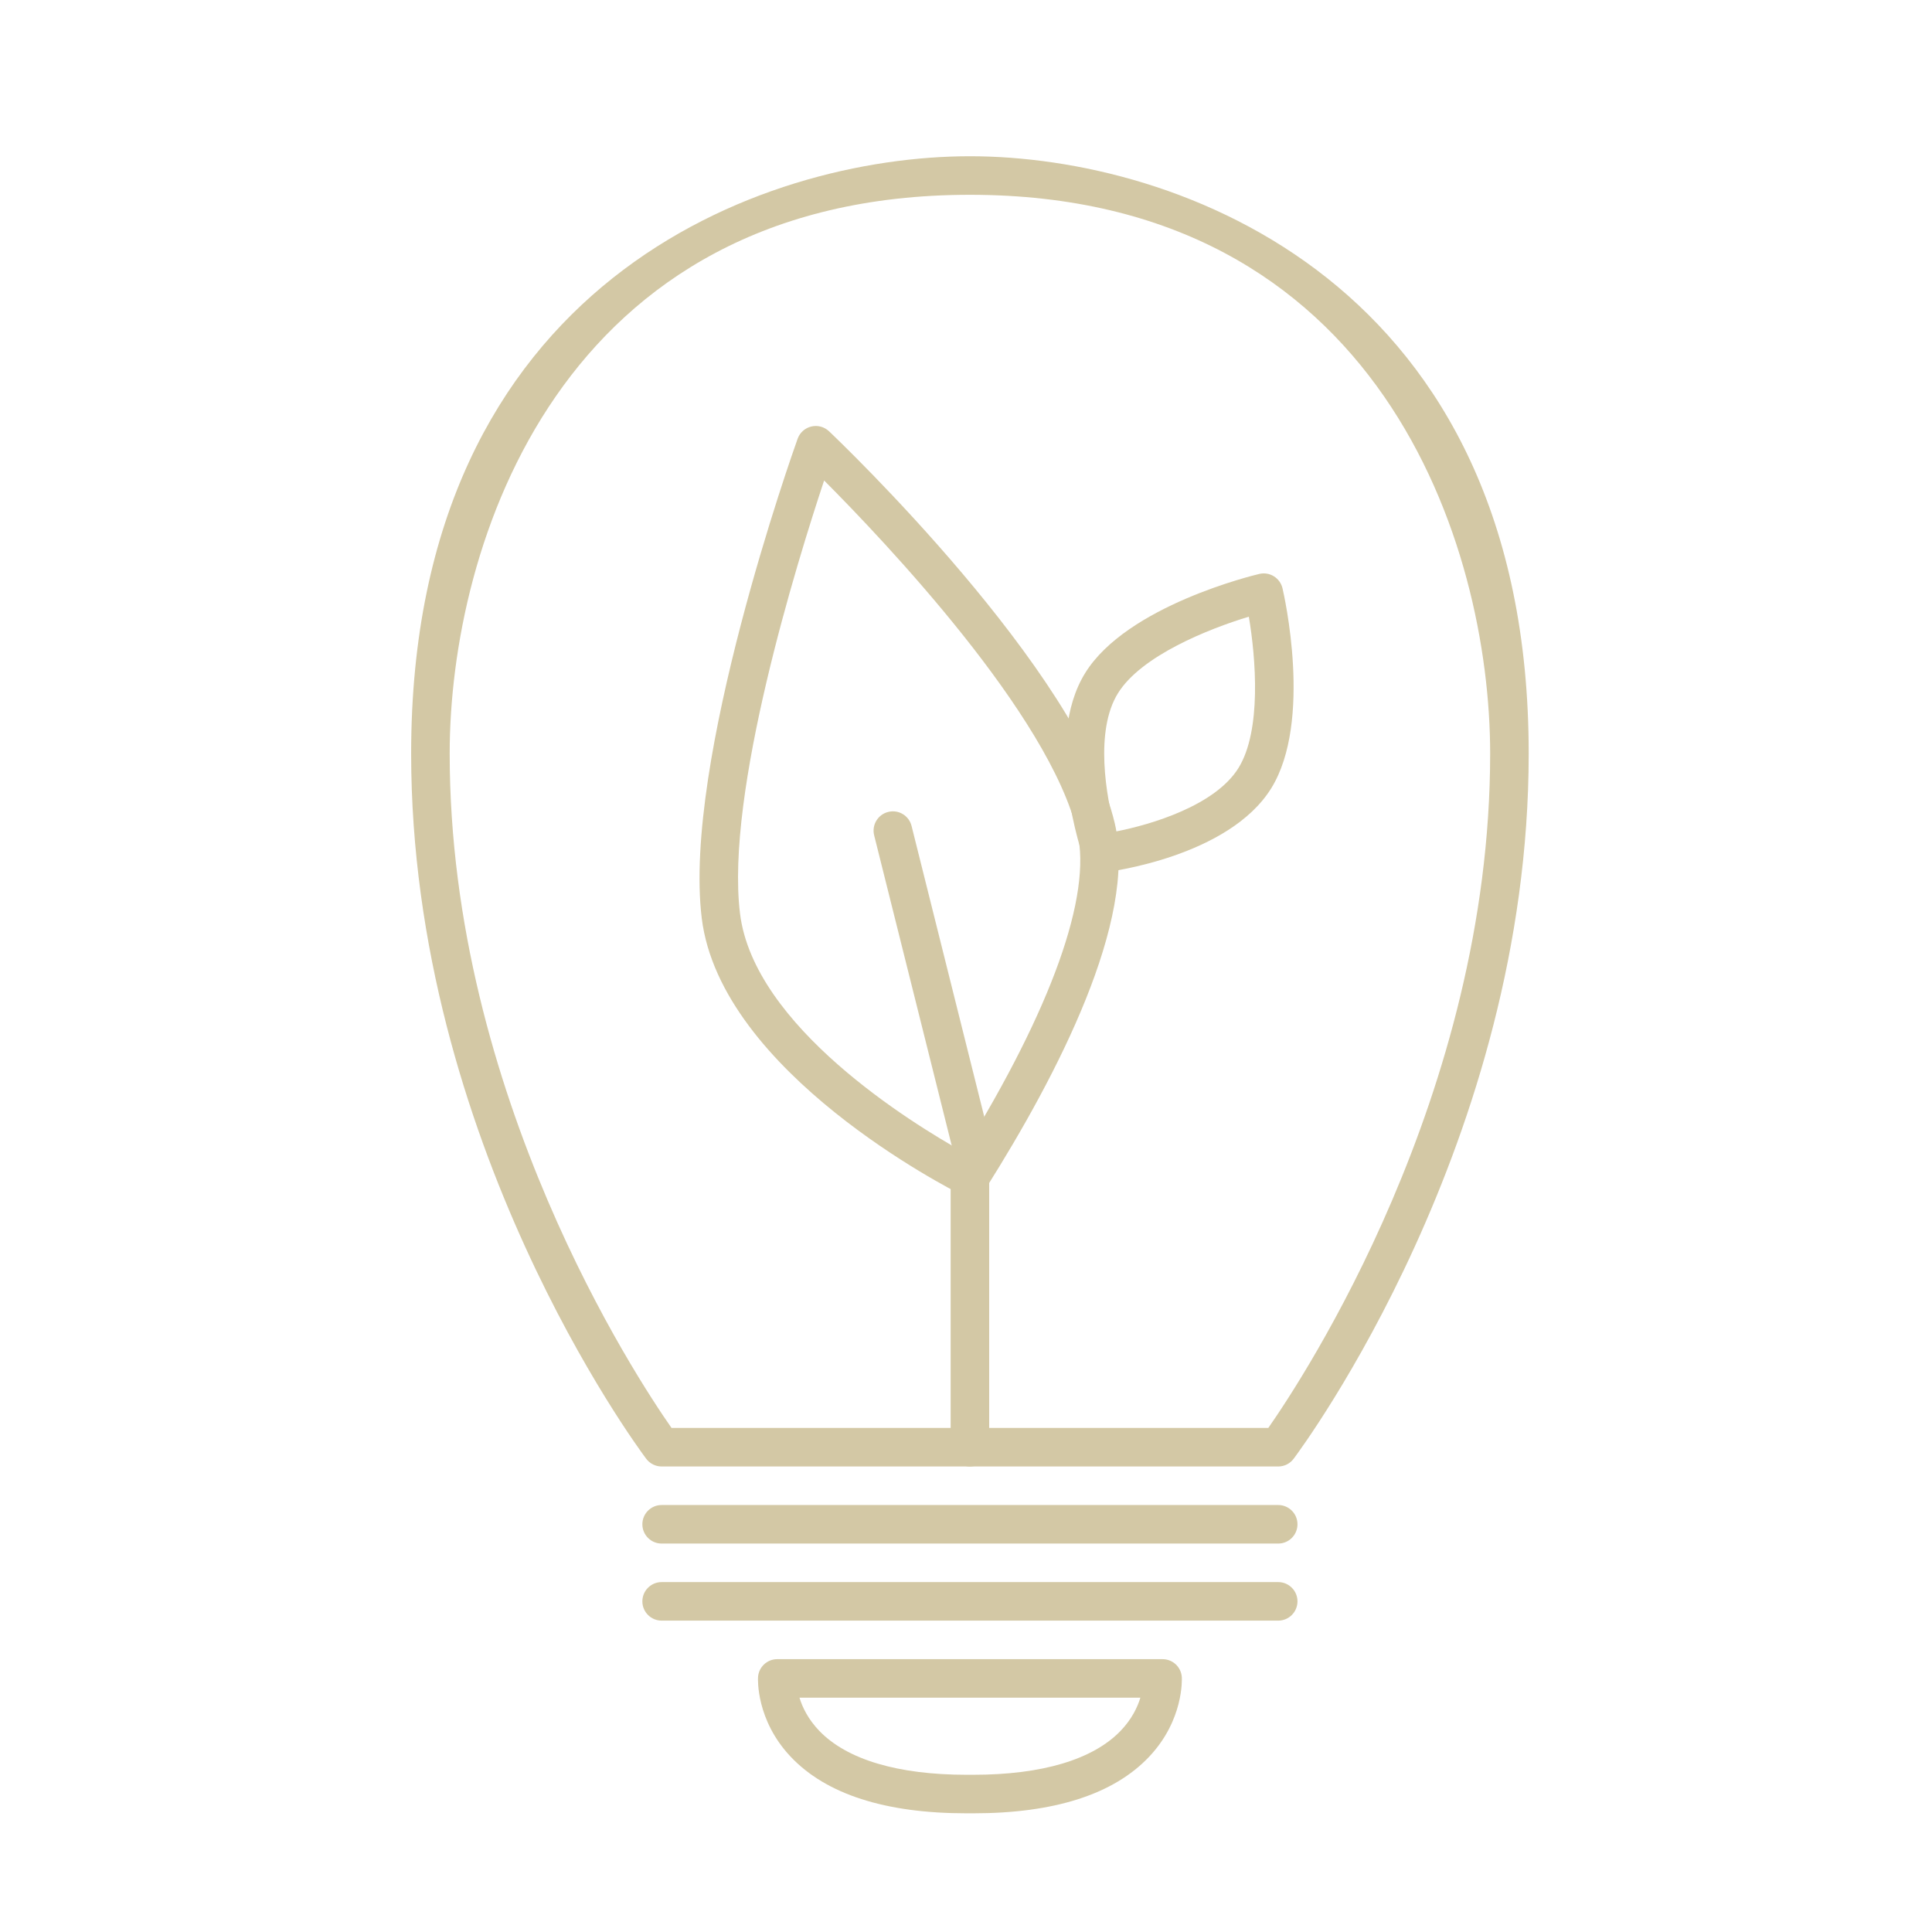 <?xml version="1.0" encoding="utf-8"?>
<!-- Generator: Adobe Illustrator 26.0.3, SVG Export Plug-In . SVG Version: 6.00 Build 0)  -->
<svg version="1.1" xmlns="http://www.w3.org/2000/svg" xmlns:xlink="http://www.w3.org/1999/xlink" x="0px" y="0px"
	 width="87.736px" height="87.736px" viewBox="0 0 87.736 87.736" enable-background="new 0 0 87.736 87.736" xml:space="preserve">
<g id="Layer_1" display="none">
	<g display="inline">
		<g>
			<path fill="#D3C8A5" d="M34.886,62.522c-0.18,0-0.362-0.048-0.525-0.146c-0.431-0.259-0.609-0.795-0.418-1.261l7.36-17.991
				h-5.535c-0.328,0-0.636-0.158-0.828-0.423c-0.192-0.266-0.244-0.608-0.14-0.919l5.291-15.871
				c0.139-0.417,0.529-0.697,0.968-0.697h10.582c0.339,0,0.655,0.168,0.845,0.448s0.229,0.637,0.103,0.951L49.62,34.03h7.311
				c0.396,0,0.756,0.229,0.924,0.587s0.113,0.782-0.14,1.086L35.67,62.155C35.471,62.395,35.181,62.522,34.886,62.522z
				 M37.184,41.084h5.639c0.34,0,0.658,0.169,0.847,0.451s0.226,0.641,0.097,0.955l-5.434,13.283l16.42-19.703h-6.64
				c-0.339,0-0.655-0.168-0.845-0.448s-0.229-0.637-0.103-0.951l2.969-7.418h-8.34L37.184,41.084z"/>
		</g>
		<g>
			<g>
				<path fill="#D3C8A5" d="M43.868,71.34c-15.148,0-27.472-12.324-27.472-27.472c0-15.148,12.324-27.472,27.472-27.472
					c15.147,0,27.472,12.324,27.472,27.472C71.339,59.016,59.015,71.34,43.868,71.34z M43.868,18.437
					c-14.023,0-25.432,11.409-25.432,25.432c0,14.022,11.409,25.431,25.432,25.431c14.022,0,25.431-11.408,25.431-25.431
					C69.298,29.845,57.89,18.437,43.868,18.437z"/>
			</g>
			<g>
				<path fill="#D3C8A5" d="M43.868,12.242c-0.563,0-1.02-0.457-1.02-1.02V1.02c0-0.563,0.457-1.02,1.02-1.02
					c0.563,0,1.02,0.457,1.02,1.02v10.202C44.888,11.786,44.431,12.242,43.868,12.242z"/>
			</g>
			<g>
				<path fill="#D3C8A5" d="M43.868,87.736c-0.563,0-1.02-0.457-1.02-1.021V76.514c0-0.563,0.457-1.021,1.02-1.021
					c0.563,0,1.02,0.457,1.02,1.021v10.202C44.888,87.279,44.431,87.736,43.868,87.736z"/>
			</g>
			<g>
				<path fill="#D3C8A5" d="M11.222,44.889H1.02c-0.563,0-1.02-0.457-1.02-1.021s0.457-1.02,1.02-1.02h10.202
					c0.563,0,1.02,0.457,1.02,1.02S11.786,44.889,11.222,44.889z"/>
			</g>
			<g>
				<path fill="#D3C8A5" d="M86.716,44.889H76.514c-0.563,0-1.021-0.457-1.021-1.021s0.457-1.02,1.021-1.02h10.202
					c0.563,0,1.021,0.457,1.021,1.02S87.28,44.889,86.716,44.889z"/>
			</g>
		</g>
		<g>
			<path fill="#D3C8A5" d="M66.953,21.804c-0.261,0-0.522-0.1-0.722-0.299c-0.398-0.398-0.398-1.044,0-1.442l5.48-5.481
				c0.398-0.398,1.045-0.398,1.443,0c0.398,0.398,0.398,1.044,0,1.442l-5.48,5.481C67.475,21.704,67.213,21.804,66.953,21.804z"/>
		</g>
		<g>
			<path fill="#D3C8A5" d="M15.303,73.454c-0.261,0-0.522-0.1-0.721-0.299c-0.398-0.398-0.398-1.045,0-1.443l5.481-5.481
				c0.397-0.398,1.044-0.398,1.442,0s0.398,1.045,0,1.443l-5.481,5.481C15.825,73.354,15.564,73.454,15.303,73.454z"/>
		</g>
		<g>
			<path fill="#D3C8A5" d="M20.784,21.804c-0.261,0-0.522-0.1-0.721-0.299l-5.481-5.481c-0.398-0.398-0.398-1.044,0-1.442
				s1.044-0.398,1.442,0l5.481,5.481c0.398,0.398,0.398,1.044,0,1.442C21.306,21.704,21.045,21.804,20.784,21.804z"/>
		</g>
		<g>
			<path fill="#D3C8A5" d="M72.433,73.454c-0.261,0-0.522-0.1-0.722-0.299l-5.48-5.481c-0.398-0.398-0.398-1.045,0-1.443
				s1.045-0.398,1.443,0l5.48,5.481c0.398,0.398,0.398,1.045,0,1.443C72.956,73.354,72.694,73.454,72.433,73.454z"/>
		</g>
	</g>
</g>
<g id="Layer_2" display="none">
	<g display="inline">
		<g>
			<g>
				<path fill="#D3C8A5" d="M44.005,60.557c-1.728,0-3.454-0.394-5.029-1.181c-2.815-1.407-4.858-3.845-5.752-6.863
					c-0.894-3.021-0.507-6.179,1.09-8.893l9.054-15.392c0.265-0.451,1.006-0.451,1.272,0l9.054,15.392
					c1.598,2.714,1.984,5.873,1.091,8.893c-0.894,3.019-2.937,5.456-5.752,6.863C47.46,60.163,45.732,60.557,44.005,60.557z
					 M44.005,30.057l-8.418,14.311c-1.387,2.359-1.724,5.102-0.947,7.726c0.776,2.622,2.551,4.74,4.997,5.962
					c2.736,1.368,6.003,1.37,8.737,0c2.446-1.222,4.221-3.34,4.997-5.962c0.776-2.624,0.44-5.367-0.947-7.726L44.005,30.057z"/>
			</g>
			<g>
				<path fill="#D3C8A5" d="M44.004,54.661c-0.408,0-0.738-0.331-0.738-0.738s0.33-0.738,0.738-0.738
					c0.597,0,1.195-0.141,1.729-0.407c0.967-0.484,1.67-1.323,1.978-2.361c0.116-0.39,0.526-0.615,0.917-0.497
					c0.391,0.115,0.613,0.525,0.497,0.917c-0.424,1.433-1.395,2.592-2.732,3.262C45.655,54.466,44.829,54.661,44.004,54.661z"/>
			</g>
			<g>
				<path fill="#D3C8A5" d="M13.101,45.966c-0.408,0-0.738-0.331-0.738-0.738c0-8.597,3.382-16.645,9.522-22.661
					c0.291-0.285,0.758-0.281,1.043,0.011c0.285,0.291,0.281,0.758-0.011,1.043c-5.854,5.736-9.079,13.41-9.079,21.607
					C13.838,45.635,13.508,45.966,13.101,45.966z"/>
			</g>
			<g>
				<path fill="#D3C8A5" d="M23.346,33.51c-0.408,0-0.738-0.33-0.738-0.738v-9.507h-9.507c-0.408,0-0.738-0.33-0.738-0.738
					s0.33-0.738,0.738-0.738h10.245c0.408,0,0.738,0.33,0.738,0.738v10.245C24.084,33.18,23.753,33.51,23.346,33.51z"/>
			</g>
			<g>
				<path fill="#D3C8A5" d="M65.692,67.086c-0.191,0-0.383-0.074-0.527-0.222c-0.285-0.291-0.28-0.759,0.011-1.044
					c5.855-5.735,9.079-13.408,9.079-21.606c0-6.223-1.874-12.2-5.421-17.286c-0.232-0.334-0.15-0.794,0.184-1.027
					c0.333-0.234,0.795-0.151,1.027,0.183c3.72,5.334,5.687,11.604,5.687,18.129c0,8.598-3.382,16.646-9.522,22.661
					C66.065,67.016,65.878,67.086,65.692,67.086z"/>
			</g>
			<g>
				<path fill="#D3C8A5" d="M74.993,67.653H64.748c-0.407,0-0.738-0.331-0.738-0.738V56.67c0-0.407,0.331-0.738,0.738-0.738
					s0.738,0.331,0.738,0.738v9.507h9.507c0.407,0,0.738,0.331,0.738,0.738S75.4,67.653,74.993,67.653z"/>
			</g>
			<g>
				<path fill="#D3C8A5" d="M17.978,62.66c-0.243,0-0.481-0.12-0.622-0.34c-3.267-5.1-4.994-11.01-4.994-17.093
					c0-8.595,3.382-16.643,9.523-22.661c0.292-0.285,0.757-0.28,1.043,0.01c0.285,0.291,0.281,0.758-0.01,1.043
					c-5.856,5.738-9.081,13.412-9.081,21.607c0,5.8,1.646,11.436,4.76,16.296c0.22,0.344,0.12,0.8-0.223,1.02
					C18.252,62.622,18.114,62.66,17.978,62.66z"/>
			</g>
			<g>
				<path fill="#D3C8A5" d="M23.346,33.51c-0.408,0-0.738-0.33-0.738-0.738v-9.507h-9.507c-0.408,0-0.738-0.33-0.738-0.738
					s0.33-0.738,0.738-0.738h10.245c0.408,0,0.738,0.33,0.738,0.738v10.245C24.084,33.18,23.753,33.51,23.346,33.51z"/>
			</g>
			<g>
				<path fill="#D3C8A5" d="M65.674,23.813c-0.191,0-0.383-0.074-0.527-0.221c-5.736-5.855-13.41-9.08-21.607-9.08
					c-0.408,0-0.738-0.33-0.738-0.738s0.33-0.738,0.738-0.738c8.597,0,16.646,3.382,22.662,9.522
					c0.285,0.292,0.28,0.758-0.011,1.043C66.047,23.743,65.861,23.813,65.674,23.813z"/>
			</g>
			<g>
				<path fill="#D3C8A5" d="M66.241,24.757H55.996c-0.407,0-0.738-0.33-0.738-0.738s0.331-0.738,0.738-0.738h9.507v-9.507
					c0-0.408,0.331-0.738,0.738-0.738s0.738,0.33,0.738,0.738V24.02C66.979,24.427,66.648,24.757,66.241,24.757z"/>
			</g>
			<g>
				<path fill="#D3C8A5" d="M44.554,76.405c-8.597,0-16.645-3.382-22.662-9.522c-0.285-0.291-0.281-0.759,0.01-1.044
					c0.292-0.284,0.758-0.28,1.043,0.011c5.737,5.855,13.411,9.079,21.608,9.079c6.224,0,12.2-1.874,17.285-5.422
					c0.334-0.231,0.794-0.151,1.027,0.184c0.232,0.334,0.15,0.794-0.184,1.027C57.35,74.438,51.082,76.405,44.554,76.405z"/>
			</g>
			<g>
				<path fill="#D3C8A5" d="M21.853,76.405c-0.408,0-0.738-0.331-0.738-0.738V65.422c0-0.407,0.33-0.738,0.738-0.738h10.245
					c0.408,0,0.738,0.331,0.738,0.738s-0.33,0.738-0.738,0.738h-9.507v9.507C22.591,76.074,22.261,76.405,21.853,76.405z"/>
			</g>
			<g>
				<path fill="#D3C8A5" d="M65.674,23.814c-0.191,0-0.383-0.074-0.527-0.221c-5.737-5.856-13.411-9.081-21.607-9.081
					c-5.8,0-11.435,1.646-16.296,4.76c-0.344,0.22-0.8,0.12-1.019-0.223c-0.22-0.343-0.12-0.799,0.223-1.019
					c5.099-3.267,11.009-4.994,17.092-4.994c8.596,0,16.644,3.382,22.662,9.523c0.285,0.292,0.28,0.758-0.011,1.043
					C66.047,23.744,65.861,23.814,65.674,23.814z"/>
			</g>
			<g>
				<path fill="#D3C8A5" d="M66.241,24.757H55.996c-0.407,0-0.738-0.33-0.738-0.738s0.331-0.738,0.738-0.738h9.507v-9.507
					c0-0.408,0.331-0.738,0.738-0.738s0.738,0.33,0.738,0.738V24.02C66.979,24.427,66.648,24.757,66.241,24.757z"/>
			</g>
		</g>
	</g>
</g>
<g id="Layer_3">
	<g>
		<g>
			<g>
				<path fill="#D3C8A5" d="M58.046,66.596h-28c-0.275,0-0.535-0.13-0.7-0.35c-0.436-0.582-10.675-14.436-10.675-32.026
					c0-21.412,15.95-27.125,25.375-27.125s25.375,5.713,25.375,27.125c0,17.59-10.239,31.444-10.675,32.026
					C58.582,66.466,58.322,66.596,58.046,66.596z M30.496,64.846h27.1c1.579-2.258,10.075-15.136,10.075-30.625
					c0-9.425-4.976-25.375-23.625-25.375S20.421,24.795,20.421,34.22C20.421,49.729,28.916,62.589,30.496,64.846z"/>
			</g>
		</g>
		<g>
			<path fill="#D3C8A5" d="M58.046,70.096h-28c-0.483,0-0.875-0.392-0.875-0.875s0.392-0.875,0.875-0.875h28
				c0.483,0,0.875,0.392,0.875,0.875S58.53,70.096,58.046,70.096z"/>
		</g>
		<g>
			<path fill="#D3C8A5" d="M58.046,73.596h-28c-0.483,0-0.875-0.392-0.875-0.875s0.392-0.875,0.875-0.875h28
				c0.483,0,0.875,0.392,0.875,0.875S58.53,73.596,58.046,73.596z"/>
		</g>
		<g>
			<g>
				<path fill="#D3C8A5" d="M44.197,82.346h-0.303c-3.69,0-6.378-0.865-7.99-2.572c-1.574-1.667-1.485-3.525-1.481-3.604
					c0.027-0.463,0.41-0.824,0.874-0.824h17.498c0.464,0,0.847,0.361,0.874,0.824c0.004,0.079,0.092,1.937-1.481,3.604
					C50.577,81.48,47.888,82.346,44.197,82.346z M36.306,77.096c0.132,0.432,0.392,0.979,0.904,1.51
					c1.256,1.302,3.568,1.99,6.685,1.99h0.303c3.118,0,5.429-0.688,6.686-1.99c0.511-0.529,0.771-1.077,0.903-1.51H36.306z"/>
			</g>
			<g>
				<path fill="#D3C8A5" d="M44.046,54.346c-0.132,0-0.266-0.029-0.391-0.093c-0.446-0.223-10.93-5.54-11.788-12.561
					c-0.864-7.072,4.141-21.17,4.355-21.767c0.1-0.278,0.333-0.488,0.621-0.556c0.288-0.07,0.591,0.013,0.805,0.216
					c0.462,0.438,11.338,10.818,12.977,17.807c1.03,4.387-2.606,11.418-5.839,16.545C44.622,54.199,44.338,54.346,44.046,54.346z
					 M37.425,21.82c-1.222,3.675-4.489,14.193-3.82,19.661c0.627,5.136,7.833,9.546,10.133,10.831
					c4.018-6.519,5.856-11.657,5.184-14.519C47.675,32.475,40.148,24.551,37.425,21.82z"/>
			</g>
			<g>
				<path fill="#D3C8A5" d="M50.05,39.622c-0.366,0-0.698-0.23-0.823-0.583c-0.078-0.218-1.872-5.374,0.055-8.479
					c1.895-3.057,7.663-4.439,7.908-4.497c0.225-0.053,0.463-0.014,0.66,0.108c0.197,0.123,0.338,0.318,0.391,0.544
					c0.058,0.245,1.383,6.026-0.512,9.083c-1.928,3.105-7.344,3.79-7.573,3.817C50.121,39.62,50.085,39.622,50.05,39.622z
					 M56.712,28.005c-1.822,0.551-4.888,1.772-5.943,3.476c-1.053,1.696-0.554,4.664-0.107,6.281c1.646-0.319,4.527-1.19,5.58-2.886
					C57.297,33.172,57.029,29.883,56.712,28.005z"/>
			</g>
		</g>
		<g>
			<path fill="#D3C8A5" d="M44.046,66.596c-0.483,0-0.875-0.392-0.875-0.875v-12.25c0-0.483,0.392-0.875,0.875-0.875
				s0.875,0.392,0.875,0.875v12.25C44.921,66.204,44.53,66.596,44.046,66.596z"/>
		</g>
		<g>
			<path fill="#D3C8A5" d="M44.046,52.596c-0.392,0-0.749-0.266-0.849-0.663l-3.5-14c-0.117-0.469,0.168-0.944,0.637-1.061
				c0.472-0.12,0.945,0.168,1.062,0.636l3.5,14.001c0.117,0.469-0.168,0.943-0.636,1.061C44.188,52.587,44.116,52.596,44.046,52.596
				z"/>
		</g>
	</g>
</g>
<g id="Layer_4" display="none">
	<g display="inline">
		<g>
			<g>
				<path fill="#D3C8A5" d="M69.62,77.718H18.472c-2.4,0-4.353-1.953-4.353-4.354V16.078c0-2.401,1.953-4.354,4.353-4.354H69.62
					c2.401,0,4.354,1.954,4.354,4.354v57.286C73.974,75.765,72.021,77.718,69.62,77.718z M18.472,13.258
					c-1.554,0-2.817,1.265-2.817,2.819v57.286c0,1.555,1.264,2.819,2.817,2.819H69.62c1.555,0,2.819-1.265,2.819-2.819V16.078
					c0-1.555-1.265-2.819-2.819-2.819H18.472z"/>
			</g>
			<g>
				<path fill="#D3C8A5" d="M73.206,27.071h-58.32c-0.424,0-0.768-0.344-0.768-0.768s0.344-0.768,0.768-0.768h58.32
					c0.424,0,0.768,0.344,0.768,0.768S73.629,27.071,73.206,27.071z"/>
			</g>
			<g>
				<path fill="#D3C8A5" d="M35.605,22.467H23.327c-1.692,0-3.069-1.377-3.069-3.069s1.377-3.07,3.069-3.07h12.278
					c1.692,0,3.069,1.377,3.069,3.07S37.297,22.467,35.605,22.467z M23.327,17.863c-0.846,0-1.534,0.688-1.534,1.535
					s0.688,1.534,1.534,1.534h12.278c0.846,0,1.534-0.688,1.534-1.534s-0.688-1.535-1.534-1.535H23.327z"/>
			</g>
			<g>
				<path fill="#D3C8A5" d="M49.418,22.467c-1.692,0-3.069-1.377-3.069-3.069s1.377-3.07,3.069-3.07s3.069,1.377,3.069,3.07
					S51.11,22.467,49.418,22.467z M49.418,17.863c-0.846,0-1.534,0.688-1.534,1.535s0.688,1.534,1.534,1.534
					s1.534-0.688,1.534-1.534S50.263,17.863,49.418,17.863z"/>
			</g>
			<g>
				<path fill="#D3C8A5" d="M57.091,22.467c-1.692,0-3.07-1.377-3.07-3.069s1.378-3.07,3.07-3.07s3.069,1.377,3.069,3.07
					S58.784,22.467,57.091,22.467z M57.091,17.863c-0.847,0-1.535,0.688-1.535,1.535s0.688,1.534,1.535,1.534
					c0.846,0,1.534-0.688,1.534-1.534S57.937,17.863,57.091,17.863z"/>
			</g>
			<g>
				<path fill="#D3C8A5" d="M64.765,22.467c-1.692,0-3.07-1.377-3.07-3.069s1.378-3.07,3.07-3.07s3.069,1.377,3.069,3.07
					S66.458,22.467,64.765,22.467z M64.765,17.863c-0.847,0-1.535,0.688-1.535,1.535s0.688,1.534,1.535,1.534
					c0.846,0,1.534-0.688,1.534-1.534S65.611,17.863,64.765,17.863z"/>
			</g>
			<g>
				<path fill="#D3C8A5" d="M44.046,71.578c-11.007,0-19.962-8.955-19.962-19.962c0-11.007,8.955-19.962,19.962-19.962
					s19.963,8.955,19.963,19.962C64.009,62.623,55.053,71.578,44.046,71.578z M44.046,33.189c-10.161,0-18.427,8.266-18.427,18.427
					s8.266,18.427,18.427,18.427c10.162,0,18.428-8.266,18.428-18.427S54.208,33.189,44.046,33.189z"/>
			</g>
			<g>
				<path fill="#D3C8A5" d="M44.046,66.734c-8.336,0-15.119-6.782-15.119-15.118c0-8.336,6.782-15.119,15.119-15.119
					c8.336,0,15.118,6.782,15.118,15.119C59.165,59.952,52.382,66.734,44.046,66.734z M44.046,38.033
					c-7.49,0-13.583,6.093-13.583,13.583s6.093,13.583,13.583,13.583s13.583-6.093,13.583-13.583S51.537,38.033,44.046,38.033z"/>
			</g>
		</g>
		<g>
			<path fill="#D3C8A5" d="M44.93,48.845c-0.196,0-0.393-0.075-0.542-0.225c-0.3-0.3-0.3-0.786,0-1.086l0.885-0.886
				c0.301-0.299,0.785-0.299,1.086,0c0.3,0.3,0.3,0.786,0,1.086l-0.886,0.886C45.323,48.77,45.127,48.845,44.93,48.845z"/>
		</g>
		<g>
			<path fill="#D3C8A5" d="M36.08,57.694c-0.196,0-0.393-0.075-0.542-0.225c-0.3-0.3-0.3-0.786,0-1.086l0.886-0.886
				c0.3-0.299,0.785-0.299,1.085,0c0.3,0.3,0.3,0.786,0,1.086l-0.886,0.886C36.473,57.619,36.276,57.694,36.08,57.694z"/>
		</g>
		<g>
			<path fill="#D3C8A5" d="M39.621,54.153c-0.196,0-0.393-0.075-0.542-0.225c-0.3-0.3-0.3-0.786,0-1.086l2.655-2.654
				c0.3-0.299,0.786-0.299,1.085,0c0.3,0.3,0.3,0.786,0,1.086l-2.655,2.654C40.013,54.078,39.817,54.153,39.621,54.153z"/>
		</g>
		<g>
			<path fill="#D3C8A5" d="M51.125,47.96c-0.196,0-0.393-0.075-0.543-0.225c-0.3-0.3-0.3-0.786,0-1.086l0.886-0.886
				c0.301-0.299,0.785-0.299,1.086,0c0.3,0.3,0.3,0.786,0,1.086l-0.886,0.886C51.517,47.885,51.321,47.96,51.125,47.96z"/>
		</g>
		<g>
			<path fill="#D3C8A5" d="M42.275,56.81c-0.196,0-0.393-0.075-0.542-0.225c-0.3-0.3-0.3-0.786,0-1.086l0.886-0.886
				c0.3-0.299,0.785-0.299,1.085,0c0.3,0.3,0.3,0.786,0,1.086l-0.886,0.886C42.668,56.734,42.472,56.81,42.275,56.81z"/>
		</g>
		<g>
			<path fill="#D3C8A5" d="M45.816,53.269c-0.196,0-0.393-0.075-0.543-0.225c-0.3-0.3-0.3-0.786,0-1.086l2.654-2.654
				c0.301-0.299,0.785-0.299,1.086,0c0.3,0.3,0.3,0.786,0,1.086l-2.654,2.654C46.209,53.193,46.012,53.269,45.816,53.269z"/>
		</g>
	</g>
</g>
<g id="Layer_5" display="none">
	<g display="inline">
		<g>
			<path fill="#D3C8A5" d="M42.592,58.539c-0.275,0-0.527-0.156-0.65-0.402l-7.273-14.546c-0.113-0.226-0.101-0.493,0.032-0.708
				s0.367-0.345,0.619-0.345h14.546c0.252,0,0.486,0.13,0.619,0.345c0.132,0.214,0.145,0.482,0.031,0.708l-7.273,14.546
				C43.119,58.383,42.867,58.539,42.592,58.539z M36.496,43.993l6.096,12.192l6.096-12.192H36.496z"/>
		</g>
		<g>
			<g>
				<path fill="#D3C8A5" d="M61.502,68.722c-6.016,0-10.91-4.895-10.91-10.91s4.895-10.909,10.91-10.909s10.91,4.894,10.91,10.909
					S67.517,68.722,61.502,68.722z M61.502,48.357c-5.214,0-9.455,4.241-9.455,9.454c0,5.214,4.241,9.455,9.455,9.455
					s9.455-4.241,9.455-9.455C70.957,52.599,66.715,48.357,61.502,48.357z"/>
			</g>
			<g>
				<path fill="#D3C8A5" d="M26.591,68.722c-6.016,0-10.91-4.895-10.91-10.91s4.894-10.909,10.91-10.909s10.91,4.894,10.91,10.909
					S32.607,68.722,26.591,68.722z M26.591,48.357c-5.213,0-9.455,4.241-9.455,9.454c0,5.214,4.241,9.455,9.455,9.455
					s9.455-4.241,9.455-9.455C36.046,52.599,31.805,48.357,26.591,48.357z"/>
			</g>
		</g>
		<g>
			<path fill="#D3C8A5" d="M61.502,58.539h-18.91c-0.402,0-0.728-0.326-0.728-0.728s0.326-0.728,0.728-0.728h17.396L49.296,43.72
				c-0.251-0.313-0.199-0.771,0.114-1.022c0.312-0.25,0.77-0.201,1.022,0.114L62.07,57.357c0.174,0.218,0.208,0.518,0.087,0.77
				S61.781,58.539,61.502,58.539z"/>
		</g>
		<g>
			<path fill="#D3C8A5" d="M26.591,58.539c-0.127,0-0.256-0.033-0.374-0.104c-0.345-0.207-0.456-0.653-0.25-0.998l8.728-14.546
				c0.208-0.345,0.653-0.455,0.998-0.25c0.345,0.207,0.456,0.653,0.25,0.998l-8.728,14.546
				C27.079,58.413,26.838,58.539,26.591,58.539z"/>
		</g>
		<g>
			<path fill="#D3C8A5" d="M35.319,43.993c-0.402,0-0.728-0.326-0.728-0.728v-4.364c0-0.402,0.326-0.728,0.728-0.728
				s0.728,0.326,0.728,0.728v4.364C36.046,43.667,35.721,43.993,35.319,43.993z"/>
		</g>
		<g>
			<path fill="#D3C8A5" d="M36.773,39.629h-5.818c-0.402,0-0.728-0.326-0.728-0.728s0.326-0.728,0.728-0.728h5.818
				c0.402,0,0.728,0.326,0.728,0.728S37.175,39.629,36.773,39.629z"/>
		</g>
		<g>
			<g>
				<path fill="#D3C8A5" d="M13.501,27.993c-0.282,0-0.551-0.165-0.669-0.441c-0.158-0.369,0.013-0.797,0.382-0.955L43.76,13.505
					c0.184-0.078,0.39-0.078,0.573,0l30.546,13.091c0.369,0.158,0.541,0.586,0.383,0.955c-0.158,0.37-0.588,0.54-0.955,0.382
					L44.046,14.965l-30.26,12.968C13.693,27.974,13.596,27.993,13.501,27.993z"/>
			</g>
			<g>
				<path fill="#D3C8A5" d="M74.593,75.994H13.5c-0.402,0-0.727-0.326-0.727-0.728s0.325-0.728,0.727-0.728h61.093
					c0.401,0,0.728,0.326,0.728,0.728S74.995,75.994,74.593,75.994z"/>
			</g>
			<g>
				<path fill="#D3C8A5" d="M74.333,27.993H13.759c-0.402,0-0.728-0.326-0.728-0.728s0.326-0.728,0.728-0.728h60.573
					c0.401,0,0.728,0.326,0.728,0.728S74.734,27.993,74.333,27.993z"/>
			</g>
		</g>
		<g>
			<path fill="#D3C8A5" d="M42.591,58.539c-0.109,0-0.22-0.024-0.325-0.077c-0.359-0.18-0.505-0.616-0.325-0.976l8.928-17.857
				h-3.914c-0.401,0-0.728-0.326-0.728-0.728s0.326-0.728,0.728-0.728h5.091c0.252,0,0.486,0.131,0.619,0.345
				c0.132,0.214,0.145,0.482,0.031,0.708l-9.455,18.91C43.115,58.392,42.858,58.539,42.591,58.539z"/>
		</g>
	</g>
</g>
<g id="Layer_6" display="none">
	<g display="inline">
		<g>
			<g>
				<path fill="#D3C8A5" d="M59.046,76.971h-46.5c-0.414,0-0.75-0.336-0.75-0.75v-6c0-0.414,0.336-0.75,0.75-0.75h46.5
					c0.414,0,0.75,0.336,0.75,0.75v6C59.796,76.635,59.46,76.971,59.046,76.971z M13.296,75.471h45v-4.5h-45V75.471z"/>
			</g>
			<g>
				<path fill="#D3C8A5" d="M53.046,70.971h-36c-0.414,0-0.75-0.336-0.75-0.75v-57c0-0.414,0.336-0.75,0.75-0.75h36
					c0.414,0,0.75,0.336,0.75,0.75v57C53.796,70.635,53.46,70.971,53.046,70.971z M17.796,69.471h34.5v-55.5h-34.5V69.471z"/>
			</g>
			<g>
				<path fill="#D3C8A5" d="M48.784,27.47H21.31c-0.414,0-0.75-0.336-0.75-0.75v-13.5c0-0.414,0.336-0.75,0.75-0.75h27.474
					c0.414,0,0.75,0.336,0.75,0.75v13.5C49.534,27.134,49.198,27.47,48.784,27.47z M22.06,25.97h25.974v-12H22.06V25.97z"/>
			</g>
		</g>
		<g>
			<path fill="#D3C8A5" d="M42.546,22.97h-15c-0.414,0-0.75-0.336-0.75-0.75v-4.5c0-0.414,0.336-0.75,0.75-0.75h15
				c0.414,0,0.75,0.336,0.75,0.75v4.5C43.296,22.634,42.96,22.97,42.546,22.97z M28.296,21.47h13.5v-3h-13.5V21.47z"/>
		</g>
		<g>
			<g>
				<path fill="#D3C8A5" d="M17.046,45.471h-4.5c-0.414,0-0.75-0.336-0.75-0.75v-10.5c0-0.414,0.336-0.75,0.75-0.75h4.5
					c0.414,0,0.75,0.336,0.75,0.75v10.5C17.796,45.135,17.46,45.471,17.046,45.471z M13.296,43.97h3v-9h-3V43.97z"/>
			</g>
		</g>
		<g>
			<path fill="#D3C8A5" d="M57.546,45.471h-4.5c-0.414,0-0.75-0.336-0.75-0.75v-10.5c0-0.414,0.336-0.75,0.75-0.75h4.5
				c0.414,0,0.75,0.336,0.75,0.75v10.5C58.296,45.135,57.96,45.471,57.546,45.471z M53.796,43.97h3v-9h-3V43.97z"/>
		</g>
		<g>
			<path fill="#D3C8A5" d="M42.546,31.97h-15c-0.414,0-0.75-0.336-0.75-0.75s0.336-0.75,0.75-0.75h15c0.414,0,0.75,0.336,0.75,0.75
				S42.96,31.97,42.546,31.97z"/>
		</g>
		<g>
			<path fill="#D3C8A5" d="M27.466,64.971c-0.132,0-0.266-0.035-0.386-0.107c-0.317-0.19-0.448-0.584-0.308-0.927l5.652-13.816
				h-4.283c-0.241,0-0.467-0.116-0.608-0.312s-0.179-0.447-0.103-0.676l4.05-12.15c0.102-0.306,0.389-0.513,0.711-0.513h8.1
				c0.249,0,0.481,0.124,0.621,0.33s0.167,0.468,0.075,0.699l-2.289,5.722h5.642c0.291,0,0.556,0.168,0.679,0.432
				c0.124,0.264,0.084,0.575-0.103,0.798L28.043,64.701C27.896,64.877,27.683,64.971,27.466,64.971z M29.182,48.62h4.359
				c0.25,0,0.483,0.124,0.623,0.332c0.14,0.207,0.166,0.471,0.072,0.702L30,60.01l12.74-15.29h-5.149
				c-0.249,0-0.481-0.124-0.621-0.33s-0.167-0.468-0.075-0.699l2.289-5.722h-6.452L29.182,48.62z"/>
		</g>
		<g>
			<g>
				<path fill="#D3C8A5" d="M68.13,57.471c-2.022,0-3.668-1.645-3.668-3.666v-8.918c0-2.16-1.757-3.917-3.916-3.917h-3
					c-0.414,0-0.75-0.336-0.75-0.75s0.336-0.75,0.75-0.75h3c2.986,0,5.416,2.43,5.416,5.417v8.918c0,1.194,0.973,2.166,2.168,2.166
					c1.194,0,2.166-0.972,2.166-2.166V31.22c0-0.414,0.336-0.75,0.75-0.75s0.75,0.336,0.75,0.75v22.584
					C71.796,55.826,70.152,57.471,68.13,57.471z"/>
			</g>
			<g>
				<path fill="#D3C8A5" d="M71.046,30.47c-2.895,0-5.25-2.355-5.25-5.25v-3c0-0.414,0.336-0.75,0.75-0.75h9
					c0.414,0,0.75,0.336,0.75,0.75v3C76.296,28.115,73.941,30.47,71.046,30.47z M67.296,22.97v2.25c0,2.068,1.683,3.75,3.75,3.75
					s3.75-1.682,3.75-3.75v-2.25H67.296z"/>
			</g>
		</g>
		<g>
			<path fill="#D3C8A5" d="M68.046,22.97c-0.414,0-0.75-0.336-0.75-0.75v-4.5c0-0.414,0.336-0.75,0.75-0.75s0.75,0.336,0.75,0.75
				v4.5C68.796,22.634,68.46,22.97,68.046,22.97z"/>
		</g>
		<g>
			<g>
				<path fill="#D3C8A5" d="M74.046,22.97c-0.414,0-0.75-0.336-0.75-0.75v-4.5c0-0.414,0.336-0.75,0.75-0.75s0.75,0.336,0.75,0.75
					v4.5C74.796,22.634,74.46,22.97,74.046,22.97z"/>
			</g>
		</g>
	</g>
</g>
<g id="Layer_7" display="none">
	<g display="inline">
		<g>
			<g>
				<path fill="#D3C8A5" d="M44.367,77.288c-0.104,0-0.207-0.001-0.311-0.002c-0.48-0.004-0.866-0.397-0.861-0.877
					c0.005-0.478,0.393-0.861,0.87-0.861c0.088,0.008,0.202,0.001,0.303,0.001c5.356,0,10.629-1.372,15.268-3.976
					c0.42-0.238,0.949-0.086,1.184,0.332c0.235,0.419,0.087,0.949-0.332,1.184C55.587,75.839,50.02,77.288,44.367,77.288z"/>
			</g>
			<g>
				<path fill="#D3C8A5" d="M72.212,61.187c-0.147,0-0.297-0.038-0.434-0.117c-0.416-0.24-0.559-0.772-0.318-1.188
					c1.799-3.114,3.033-6.499,3.669-10.063c0.084-0.473,0.537-0.779,1.01-0.703c0.473,0.085,0.787,0.536,0.703,1.01
					c-0.673,3.763-1.977,7.338-3.876,10.626C72.805,61.03,72.513,61.187,72.212,61.187z"/>
			</g>
			<g>
				<path fill="#D3C8A5" d="M48.047,82.102c-0.223,0-0.445-0.085-0.615-0.254l-5.095-5.096c-0.163-0.163-0.255-0.385-0.255-0.615
					s0.092-0.452,0.255-0.615l5.096-5.094c0.338-0.338,0.89-0.339,1.229,0.001c0.339,0.339,0.339,0.89-0.001,1.229l-4.48,4.479
					l4.481,4.48c0.339,0.34,0.339,0.891,0,1.23C48.493,82.017,48.27,82.102,48.047,82.102z"/>
			</g>
			<g>
				<path fill="#D3C8A5" d="M28.782,17.562c-0.312,0-0.614-0.168-0.77-0.464c-0.224-0.425-0.062-0.951,0.363-1.175
					c4.777-2.52,10.194-3.814,15.663-3.77c0.48,0.005,0.865,0.398,0.86,0.878s-0.375,0.858-0.878,0.861
					c-5.167-0.037-10.31,1.183-14.833,3.568C29.057,17.53,28.918,17.562,28.782,17.562z"/>
			</g>
			<g>
				<path fill="#D3C8A5" d="M12.351,39.087c-0.062,0-0.124-0.006-0.187-0.02c-0.469-0.103-0.766-0.566-0.664-1.035
					c0.737-3.376,2.009-6.615,3.782-9.625c0.145-0.28,0.436-0.474,0.771-0.474c0.48,0,0.87,0.38,0.87,0.86
					c0,0.156-0.042,0.326-0.121,0.46c-1.689,2.861-2.902,5.939-3.602,9.149C13.111,38.81,12.751,39.087,12.351,39.087z"/>
			</g>
			<g>
				<path fill="#D3C8A5" d="M40.045,19.268c-0.223,0-0.445-0.085-0.615-0.255c-0.34-0.34-0.339-0.89,0-1.229l4.481-4.479
					L39.43,8.823c-0.34-0.339-0.34-0.89,0-1.229c0.34-0.34,0.89-0.34,1.229,0l5.097,5.096c0.163,0.163,0.254,0.384,0.254,0.615
					c0,0.231-0.092,0.452-0.255,0.615l-5.096,5.094C40.49,19.183,40.268,19.268,40.045,19.268z"/>
			</g>
			<g>
				<path fill="#D3C8A5" d="M16.315,61.395c-0.307,0-0.604-0.163-0.763-0.451c-2.718-4.943-4.126-10.55-4.072-16.214
					c0.005-0.478,0.393-0.861,0.87-0.861c0.002,0,0.005,0,0.008,0c0.48,0.005,0.866,0.398,0.861,0.878
					c-0.051,5.366,1.282,10.678,3.856,15.359c0.231,0.421,0.078,0.949-0.343,1.181C16.601,61.359,16.457,61.395,16.315,61.395z"/>
			</g>
			<g>
				<path fill="#D3C8A5" d="M38.797,77.53c-0.051,0-0.102-0.005-0.153-0.014c-3.685-0.657-7.188-1.919-10.414-3.752
					c-0.417-0.237-0.563-0.768-0.326-1.186c0.238-0.417,0.768-0.563,1.186-0.326c3.053,1.734,6.371,2.93,9.859,3.551
					c0.473,0.085,0.788,0.536,0.704,1.009C39.577,77.233,39.21,77.53,38.797,77.53z"/>
			</g>
			<g>
				<path fill="#D3C8A5" d="M17.724,49.591c-0.223,0-0.445-0.085-0.615-0.255l-4.479-4.48l-4.481,4.481
					c-0.34,0.338-0.89,0.338-1.229,0c-0.34-0.34-0.34-0.891,0-1.23l5.096-5.095c0.163-0.163,0.384-0.255,0.615-0.255l0,0
					c0.231,0,0.452,0.092,0.615,0.255l5.094,5.096c0.34,0.339,0.339,0.89,0,1.229C18.169,49.506,17.947,49.591,17.724,49.591z"/>
			</g>
			<g>
				<path fill="#D3C8A5" d="M75.742,45.572c-0.003,0-0.006,0-0.009,0c-0.48-0.005-0.865-0.397-0.86-0.878
					c0.053-5.268-1.222-10.473-3.686-15.053c-0.228-0.423-0.069-0.95,0.354-1.178c0.422-0.229,0.95-0.069,1.178,0.354
					c2.603,4.838,3.949,10.335,3.893,15.895C76.606,45.189,76.218,45.572,75.742,45.572z"/>
			</g>
			<g>
				<path fill="#D3C8A5" d="M60.163,17.719c-0.153,0-0.308-0.041-0.448-0.125c-2.896-1.749-6.042-3-9.35-3.72
					c-0.47-0.102-0.768-0.565-0.665-1.035c0.103-0.469,0.565-0.767,1.034-0.665c3.495,0.76,6.819,2.083,9.879,3.931
					c0.411,0.248,0.543,0.783,0.295,1.193C60.745,17.569,60.458,17.719,60.163,17.719z"/>
			</g>
			<g>
				<path fill="#D3C8A5" d="M75.462,46.685L75.462,46.685c-0.23,0-0.452-0.092-0.615-0.255l-5.094-5.096
					c-0.339-0.34-0.339-0.89,0.001-1.229c0.338-0.34,0.89-0.34,1.229,0l4.479,4.481l4.48-4.481c0.34-0.34,0.891-0.34,1.23,0
					c0.339,0.339,0.339,0.89,0,1.229l-5.096,5.097C75.915,46.594,75.693,46.685,75.462,46.685z"/>
			</g>
			<g>
				<path fill="#D3C8A5" d="M68.682,30.709c-5.603,0-10.16-4.558-10.16-10.16s4.558-10.16,10.16-10.16
					c5.602,0,10.159,4.558,10.159,10.16S74.284,30.709,68.682,30.709z M68.682,12.129c-4.644,0-8.422,3.777-8.422,8.42
					s3.778,8.42,8.422,8.42s8.421-3.777,8.421-8.42S73.326,12.129,68.682,12.129z"/>
			</g>
			<g>
				<path fill="#D3C8A5" d="M68.809,22.648c-1.847,0-3.349-1.502-3.349-3.349s1.502-3.349,3.349-3.349s3.349,1.502,3.349,3.349
					S70.656,22.648,68.809,22.648z M68.809,17.69c-0.888,0-1.61,0.722-1.61,1.609s0.723,1.609,1.61,1.609s1.61-0.722,1.61-1.609
					S69.697,17.69,68.809,17.69z"/>
			</g>
			<g>
				<path fill="#D3C8A5" d="M74.17,28.009c-0.48,0-0.869-0.39-0.869-0.87c0-2.476-2.016-4.49-4.493-4.49
					c-2.476,0-4.49,2.014-4.49,4.49c0,0.48-0.389,0.87-0.869,0.87s-0.869-0.39-0.869-0.87c0-3.435,2.794-6.229,6.229-6.229
					c3.437,0,6.231,2.794,6.231,6.229C75.04,27.619,74.651,28.009,74.17,28.009z"/>
			</g>
			<g>
				<path fill="#D3C8A5" d="M20.322,79.069c-5.603,0-10.161-4.558-10.161-10.159s4.558-10.159,10.161-10.159
					c5.602,0,10.16,4.558,10.16,10.159S25.924,79.069,20.322,79.069z M20.322,60.489c-4.644,0-8.421,3.777-8.421,8.421
					s3.778,8.421,8.421,8.421c4.643,0,8.42-3.777,8.42-8.421S24.965,60.489,20.322,60.489z"/>
			</g>
			<g>
				<path fill="#D3C8A5" d="M20.449,71.008c-1.847,0-3.35-1.502-3.35-3.348c0-1.847,1.503-3.349,3.35-3.349
					c1.846,0,3.349,1.502,3.349,3.349C23.797,69.506,22.295,71.008,20.449,71.008z M20.449,66.05c-0.888,0-1.61,0.723-1.61,1.61
					s0.722,1.609,1.61,1.609c0.888,0,1.609-0.722,1.609-1.609S21.336,66.05,20.449,66.05z"/>
			</g>
			<g>
				<path fill="#D3C8A5" d="M25.81,76.369c-0.48,0-0.87-0.389-0.87-0.869c0-2.477-2.015-4.491-4.492-4.491
					c-2.476,0-4.49,2.015-4.49,4.491c0,0.48-0.39,0.869-0.87,0.869s-0.87-0.389-0.87-0.869c0-3.436,2.794-6.229,6.229-6.229
					c3.436,0,6.231,2.794,6.231,6.229C26.679,75.98,26.29,76.369,25.81,76.369z"/>
			</g>
			<g>
				<path fill="#D3C8A5" d="M68.682,79.069c-5.603,0-10.16-4.558-10.16-10.159s4.558-10.159,10.16-10.159
					c5.602,0,10.159,4.558,10.159,10.159S74.284,79.069,68.682,79.069z M68.682,60.489c-4.644,0-8.422,3.777-8.422,8.421
					s3.778,8.421,8.422,8.421s8.421-3.777,8.421-8.421S73.326,60.489,68.682,60.489z"/>
			</g>
			<g>
				<path fill="#D3C8A5" d="M68.809,71.008c-1.847,0-3.349-1.502-3.349-3.348c0-1.847,1.502-3.349,3.349-3.349
					s3.349,1.502,3.349,3.349C72.158,69.506,70.656,71.008,68.809,71.008z M68.809,66.05c-0.888,0-1.61,0.723-1.61,1.61
					s0.723,1.609,1.61,1.609s1.61-0.722,1.61-1.609S69.697,66.05,68.809,66.05z"/>
			</g>
			<g>
				<path fill="#D3C8A5" d="M74.17,76.369c-0.48,0-0.869-0.389-0.869-0.869c0-2.477-2.016-4.491-4.493-4.491
					c-2.476,0-4.49,2.015-4.49,4.491c0,0.48-0.389,0.869-0.869,0.869S62.58,75.98,62.58,75.5c0-3.436,2.794-6.229,6.229-6.229
					c3.437,0,6.231,2.794,6.231,6.229C75.04,75.98,74.651,76.369,74.17,76.369z"/>
			</g>
			<g>
				<path fill="#D3C8A5" d="M20.322,30.709c-5.603,0-10.161-4.558-10.161-10.16s4.558-10.16,10.161-10.16
					c5.602,0,10.16,4.558,10.16,10.16S25.924,30.709,20.322,30.709z M20.322,12.129c-4.644,0-8.421,3.777-8.421,8.42
					s3.778,8.42,8.421,8.42c4.643,0,8.42-3.777,8.42-8.42S24.965,12.129,20.322,12.129z"/>
			</g>
			<g>
				<path fill="#D3C8A5" d="M20.449,22.648c-1.847,0-3.35-1.502-3.35-3.349s1.503-3.349,3.35-3.349c1.846,0,3.349,1.502,3.349,3.349
					S22.295,22.648,20.449,22.648z M20.449,17.69c-0.888,0-1.61,0.722-1.61,1.609s0.722,1.609,1.61,1.609
					c0.888,0,1.609-0.722,1.609-1.609S21.336,17.69,20.449,17.69z"/>
			</g>
			<g>
				<path fill="#D3C8A5" d="M25.81,28.009c-0.48,0-0.87-0.39-0.87-0.87c0-2.476-2.015-4.49-4.492-4.49
					c-2.476,0-4.49,2.014-4.49,4.49c0,0.48-0.39,0.87-0.87,0.87s-0.87-0.39-0.87-0.87c0-3.435,2.794-6.229,6.229-6.229
					c3.436,0,6.231,2.794,6.231,6.229C26.679,27.619,26.29,28.009,25.81,28.009z"/>
			</g>
			<g>
				<path fill="#D3C8A5" d="M41.314,51.771H26.287c-0.48,0-0.87-0.389-0.87-0.869v-6.113c0-2.438,1.555-4.595,3.868-5.367
					l0.455-0.151l2.862-6.678c0.794-1.854,2.612-3.053,4.631-3.053h4.081c0.48,0,0.87,0.39,0.87,0.87s-0.39,0.87-0.87,0.87h-4.081
					c-1.322,0-2.513,0.785-3.033,1.999l-3.016,7.037c-0.098,0.229-0.289,0.404-0.525,0.482l-0.824,0.274
					c-1.602,0.534-2.679,2.028-2.679,3.717v5.244h14.157c0.48,0,0.87,0.389,0.87,0.869S41.794,51.771,41.314,51.771z"/>
			</g>
			<g>
				<path fill="#D3C8A5" d="M61.806,51.771H41.314c-0.48,0-0.87-0.389-0.87-0.869s0.39-0.869,0.87-0.869h19.623v-5.244
					c0-1.688-1.077-3.182-2.681-3.717l-0.822-0.273c-0.236-0.079-0.427-0.254-0.524-0.482l-3.018-7.037
					c-0.521-1.215-1.712-2-3.033-2h-9.545c-0.48,0-0.87-0.39-0.87-0.87s0.39-0.87,0.87-0.87h9.545c2.018,0,3.835,1.198,4.631,3.053
					l2.864,6.678l0.452,0.15c2.314,0.773,3.869,2.93,3.869,5.367v6.113C62.675,51.382,62.287,51.771,61.806,51.771z"/>
			</g>
		</g>
		<g>
			<path fill="#D3C8A5" d="M57.708,40.842H30.385c-0.48,0-0.87-0.39-0.87-0.87s0.39-0.87,0.87-0.87h27.322
				c0.48,0,0.869,0.39,0.869,0.87S58.188,40.842,57.708,40.842z"/>
		</g>
		<g>
			<g>
				<path fill="#D3C8A5" d="M33.071,47.375c-0.883,0-1.602-0.718-1.602-1.601c0-0.884,0.719-1.602,1.602-1.602
					s1.602,0.718,1.602,1.602C34.673,46.657,33.954,47.375,33.071,47.375z M33.071,45.637c-0.076,0-0.138,0.062-0.138,0.138
					c0,0.151,0.276,0.153,0.275,0C33.209,45.697,33.148,45.637,33.071,45.637z"/>
			</g>
			<g>
				<path fill="#D3C8A5" d="M55.021,47.375c-0.884,0-1.602-0.718-1.602-1.601c0-0.884,0.718-1.602,1.602-1.602
					c0.883,0,1.601,0.718,1.601,1.602C56.622,46.657,55.904,47.375,55.021,47.375z M55.021,45.637c-0.076,0-0.138,0.062-0.138,0.138
					c0,0.15,0.274,0.153,0.274,0C55.158,45.697,55.098,45.637,55.021,45.637z"/>
			</g>
			<g>
				<path fill="#D3C8A5" d="M33.594,59.9h-2.309c-0.977,0-1.771-0.794-1.771-1.771v-4.563c0-0.48,0.39-0.869,0.87-0.869h4.111
					c0.48,0,0.87,0.389,0.87,0.869v4.563C35.365,59.106,34.571,59.9,33.594,59.9z M31.254,54.436v3.694l2.34,0.032
					c0.016,0,0.032-0.017,0.032-0.032v-3.694H31.254z"/>
			</g>
			<g>
				<path fill="#D3C8A5" d="M56.807,59.9h-2.31c-0.976,0-1.77-0.794-1.77-1.771v-4.563c0-0.48,0.389-0.869,0.869-0.869h4.111
					c0.48,0,0.869,0.389,0.869,0.869v4.563C58.578,59.106,57.784,59.9,56.807,59.9z M54.466,54.436v3.694l2.341,0.032
					c0.016,0,0.032-0.017,0.032-0.032v-3.694H54.466z"/>
			</g>
		</g>
		<g>
			<path fill="#D3C8A5" d="M38.582,47.739c-0.48,0-0.87-0.389-0.87-0.869v-2.799c0-0.48,0.39-0.87,0.87-0.87s0.87,0.39,0.87,0.87
				v2.799C39.451,47.351,39.062,47.739,38.582,47.739z"/>
		</g>
		<g>
			<path fill="#D3C8A5" d="M49.51,47.739c-0.48,0-0.869-0.389-0.869-0.869v-2.799c0-0.48,0.389-0.87,0.869-0.87
				s0.869,0.39,0.869,0.87v2.799C50.379,47.351,49.991,47.739,49.51,47.739z"/>
		</g>
		<g>
			<path fill="#D3C8A5" d="M44.144,47.739c-0.48,0-0.87-0.389-0.87-0.869v-2.799c0-0.48,0.39-0.87,0.87-0.87s0.87,0.39,0.87,0.87
				v2.799C45.013,47.351,44.624,47.739,44.144,47.739z"/>
		</g>
		<g>
			<g>
				<path fill="#D3C8A5" d="M59.279,55.152H28.814c-1.872,0-3.396-1.523-3.396-3.396v-1.571c0-0.48,0.39-0.869,0.87-0.869h35.517
					c0.48,0,0.869,0.389,0.869,0.869v1.571C62.674,53.629,61.151,55.152,59.279,55.152z M27.158,51.055v0.702
					c0,0.914,0.743,1.657,1.656,1.657h30.465c0.914,0,1.657-0.743,1.657-1.657v-0.702H27.158z"/>
			</g>
			<g>
				<path fill="#D3C8A5" d="M61.254,40.125h-1.629c-1.537,0-2.787-1.25-2.787-2.788v-0.262c0-1.537,1.25-2.788,2.787-2.788h1.629
					c1.537,0,2.787,1.25,2.787,2.788v0.262C64.042,38.875,62.792,40.125,61.254,40.125z M59.626,36.027
					c-0.578,0-1.049,0.47-1.049,1.048v0.262c0,0.578,0.471,1.048,1.049,1.048h1.629c0.578,0,1.049-0.47,1.049-1.048v-0.262
					c0-0.578-0.471-1.048-1.049-1.048H59.626z"/>
			</g>
			<g>
				<path fill="#D3C8A5" d="M28.468,40.125h-1.629c-1.537,0-2.788-1.25-2.788-2.788v-0.262c0-1.537,1.25-2.788,2.788-2.788h1.629
					c1.537,0,2.788,1.25,2.788,2.788v0.262C31.255,38.875,30.005,40.125,28.468,40.125z M26.839,36.027
					c-0.578,0-1.048,0.47-1.048,1.048v0.262c0,0.578,0.47,1.048,1.048,1.048h1.629c0.578,0,1.048-0.47,1.048-1.048v-0.262
					c0-0.578-0.47-1.048-1.048-1.048H26.839z"/>
			</g>
		</g>
	</g>
</g>
<g id="Layer_8" display="none">
	<g display="inline">
		<g>
			<g>
				<path fill="#D3C8A5" d="M16.046,77.971c-5.307,0-9.625-4.317-9.625-9.625s4.318-9.625,9.625-9.625s9.625,4.317,9.625,9.625
					S21.354,77.971,16.046,77.971z M16.046,60.471c-4.342,0-7.875,3.532-7.875,7.875s3.533,7.875,7.875,7.875
					s7.875-3.532,7.875-7.875S20.389,60.471,16.046,60.471z"/>
			</g>
			<g>
				<path fill="#D3C8A5" d="M16.046,72.478c-2.278,0-4.131-1.854-4.131-4.132s1.853-4.132,4.131-4.132
					c2.278,0,4.132,1.854,4.132,4.132S18.324,72.478,16.046,72.478z M16.046,65.964c-1.313,0-2.381,1.068-2.381,2.382
					s1.068,2.382,2.381,2.382c1.313,0,2.382-1.068,2.382-2.382S17.359,65.964,16.046,65.964z"/>
			</g>
			<g>
				<path fill="#D3C8A5" d="M72.046,77.971c-5.308,0-9.625-4.317-9.625-9.625s4.317-9.625,9.625-9.625s9.625,4.317,9.625,9.625
					S77.354,77.971,72.046,77.971z M72.046,60.471c-4.343,0-7.875,3.532-7.875,7.875s3.532,7.875,7.875,7.875
					s7.875-3.532,7.875-7.875S76.389,60.471,72.046,60.471z"/>
			</g>
			<g>
				<path fill="#D3C8A5" d="M72.046,72.478c-2.278,0-4.132-1.854-4.132-4.132s1.854-4.132,4.132-4.132s4.132,1.854,4.132,4.132
					S74.325,72.478,72.046,72.478z M72.046,65.964c-1.313,0-2.382,1.068-2.382,2.382s1.068,2.382,2.382,2.382
					s2.382-1.068,2.382-2.382S73.36,65.964,72.046,65.964z"/>
			</g>
		</g>
		<g>
			<path fill="#D3C8A5" d="M63.296,69.221h-38.5c-0.483,0-0.875-0.392-0.875-0.875s0.392-0.875,0.875-0.875h38.5
				c0.483,0,0.875,0.392,0.875,0.875S63.78,69.221,63.296,69.221z"/>
		</g>
		<g>
			<g>
				<path fill="#D3C8A5" d="M29.961,67.47c-0.435,0-0.812-0.324-0.867-0.767c-0.819-6.56-6.428-11.506-13.048-11.506
					c-0.483,0-0.875-0.392-0.875-0.875s0.392-0.875,0.875-0.875c7.501,0,13.856,5.605,14.784,13.039
					c0.06,0.479-0.28,0.917-0.76,0.977C30.034,67.468,29.998,67.47,29.961,67.47z"/>
			</g>
			<g>
				<path fill="#D3C8A5" d="M58.046,67.47c-0.036,0-0.072-0.002-0.109-0.007c-0.479-0.06-0.819-0.497-0.76-0.977
					c0.928-7.434,7.283-13.039,14.784-13.039c0.483,0,0.875,0.392,0.875,0.875s-0.392,0.875-0.875,0.875
					c-6.62,0-12.229,4.946-13.048,11.506C58.859,67.146,58.481,67.47,58.046,67.47z"/>
			</g>
		</g>
		<g>
			<path fill="#D3C8A5" d="M71.268,65.721c-0.401,0-0.763-0.277-0.854-0.686l-9.723-43.75c-0.104-0.472,0.193-0.939,0.665-1.044
				c0.465-0.104,0.938,0.192,1.044,0.664l9.723,43.751c0.104,0.472-0.193,0.938-0.665,1.044
				C71.395,65.714,71.332,65.721,71.268,65.721z"/>
		</g>
		<g>
			<g>
				<path fill="#D3C8A5" d="M68.546,48.221c-0.483,0-0.875-0.392-0.875-0.875s0.392-0.875,0.875-0.875
					c1.574,0,2.901-0.659,3.945-1.96c1.717-2.142,2.389-5.749,1.671-8.976l-0.898-4.048c-2.249,1.772-5.01,2.733-7.917,2.733h-0.301
					c-0.483,0-0.875-0.392-0.875-0.875s0.392-0.875,0.875-0.875h0.301c2.958,0,5.738-1.152,7.83-3.244
					c0.227-0.227,0.559-0.312,0.864-0.221c0.307,0.089,0.54,0.338,0.609,0.65l1.221,5.5c0.826,3.717,0.017,7.917-2.015,10.45
					C72.484,47.316,70.648,48.221,68.546,48.221z"/>
			</g>
		</g>
		<g>
			<path fill="#D3C8A5" d="M68.546,21.97h-14c-0.483,0-0.875-0.392-0.875-0.875s0.392-0.875,0.875-0.875h14
				c0.483,0,0.875,0.392,0.875,0.875S69.03,21.97,68.546,21.97z"/>
		</g>
		<g>
			<path fill="#D3C8A5" d="M24.643,43.845c-0.154,0-0.31-0.041-0.451-0.125c-0.37-0.223-0.522-0.682-0.359-1.081l5.019-12.269
				h-3.597c-0.281,0-0.545-0.135-0.71-0.363s-0.209-0.521-0.12-0.789L28.1,18.193c0.119-0.357,0.454-0.598,0.83-0.598h7.35
				c0.291,0,0.562,0.144,0.725,0.384c0.163,0.241,0.196,0.546,0.088,0.816l-1.97,4.925h4.833c0.339,0,0.648,0.196,0.792,0.504
				s0.097,0.67-0.12,0.931L25.315,43.53C25.144,43.736,24.895,43.845,24.643,43.845z M26.469,28.62h3.686
				c0.292,0,0.564,0.145,0.727,0.387s0.194,0.549,0.083,0.819l-3.367,8.231L38.087,25.47H33.83c-0.291,0-0.562-0.144-0.725-0.384
				c-0.163-0.241-0.196-0.546-0.088-0.816l1.97-4.925h-5.427L26.469,28.62z"/>
		</g>
		<g>
			<g>
				<path fill="#D3C8A5" d="M30.882,49.971c-10.614,0-19.25-8.636-19.25-19.25c0-10.614,8.636-19.25,19.25-19.25
					s19.25,8.636,19.25,19.25C50.131,41.335,41.496,49.971,30.882,49.971z M30.882,13.22c-9.649,0-17.5,7.851-17.5,17.5
					c0,9.65,7.851,17.5,17.5,17.5s17.5-7.851,17.5-17.5C48.381,21.071,40.531,13.22,30.882,13.22z"/>
			</g>
		</g>
	</g>
</g>
</svg>
